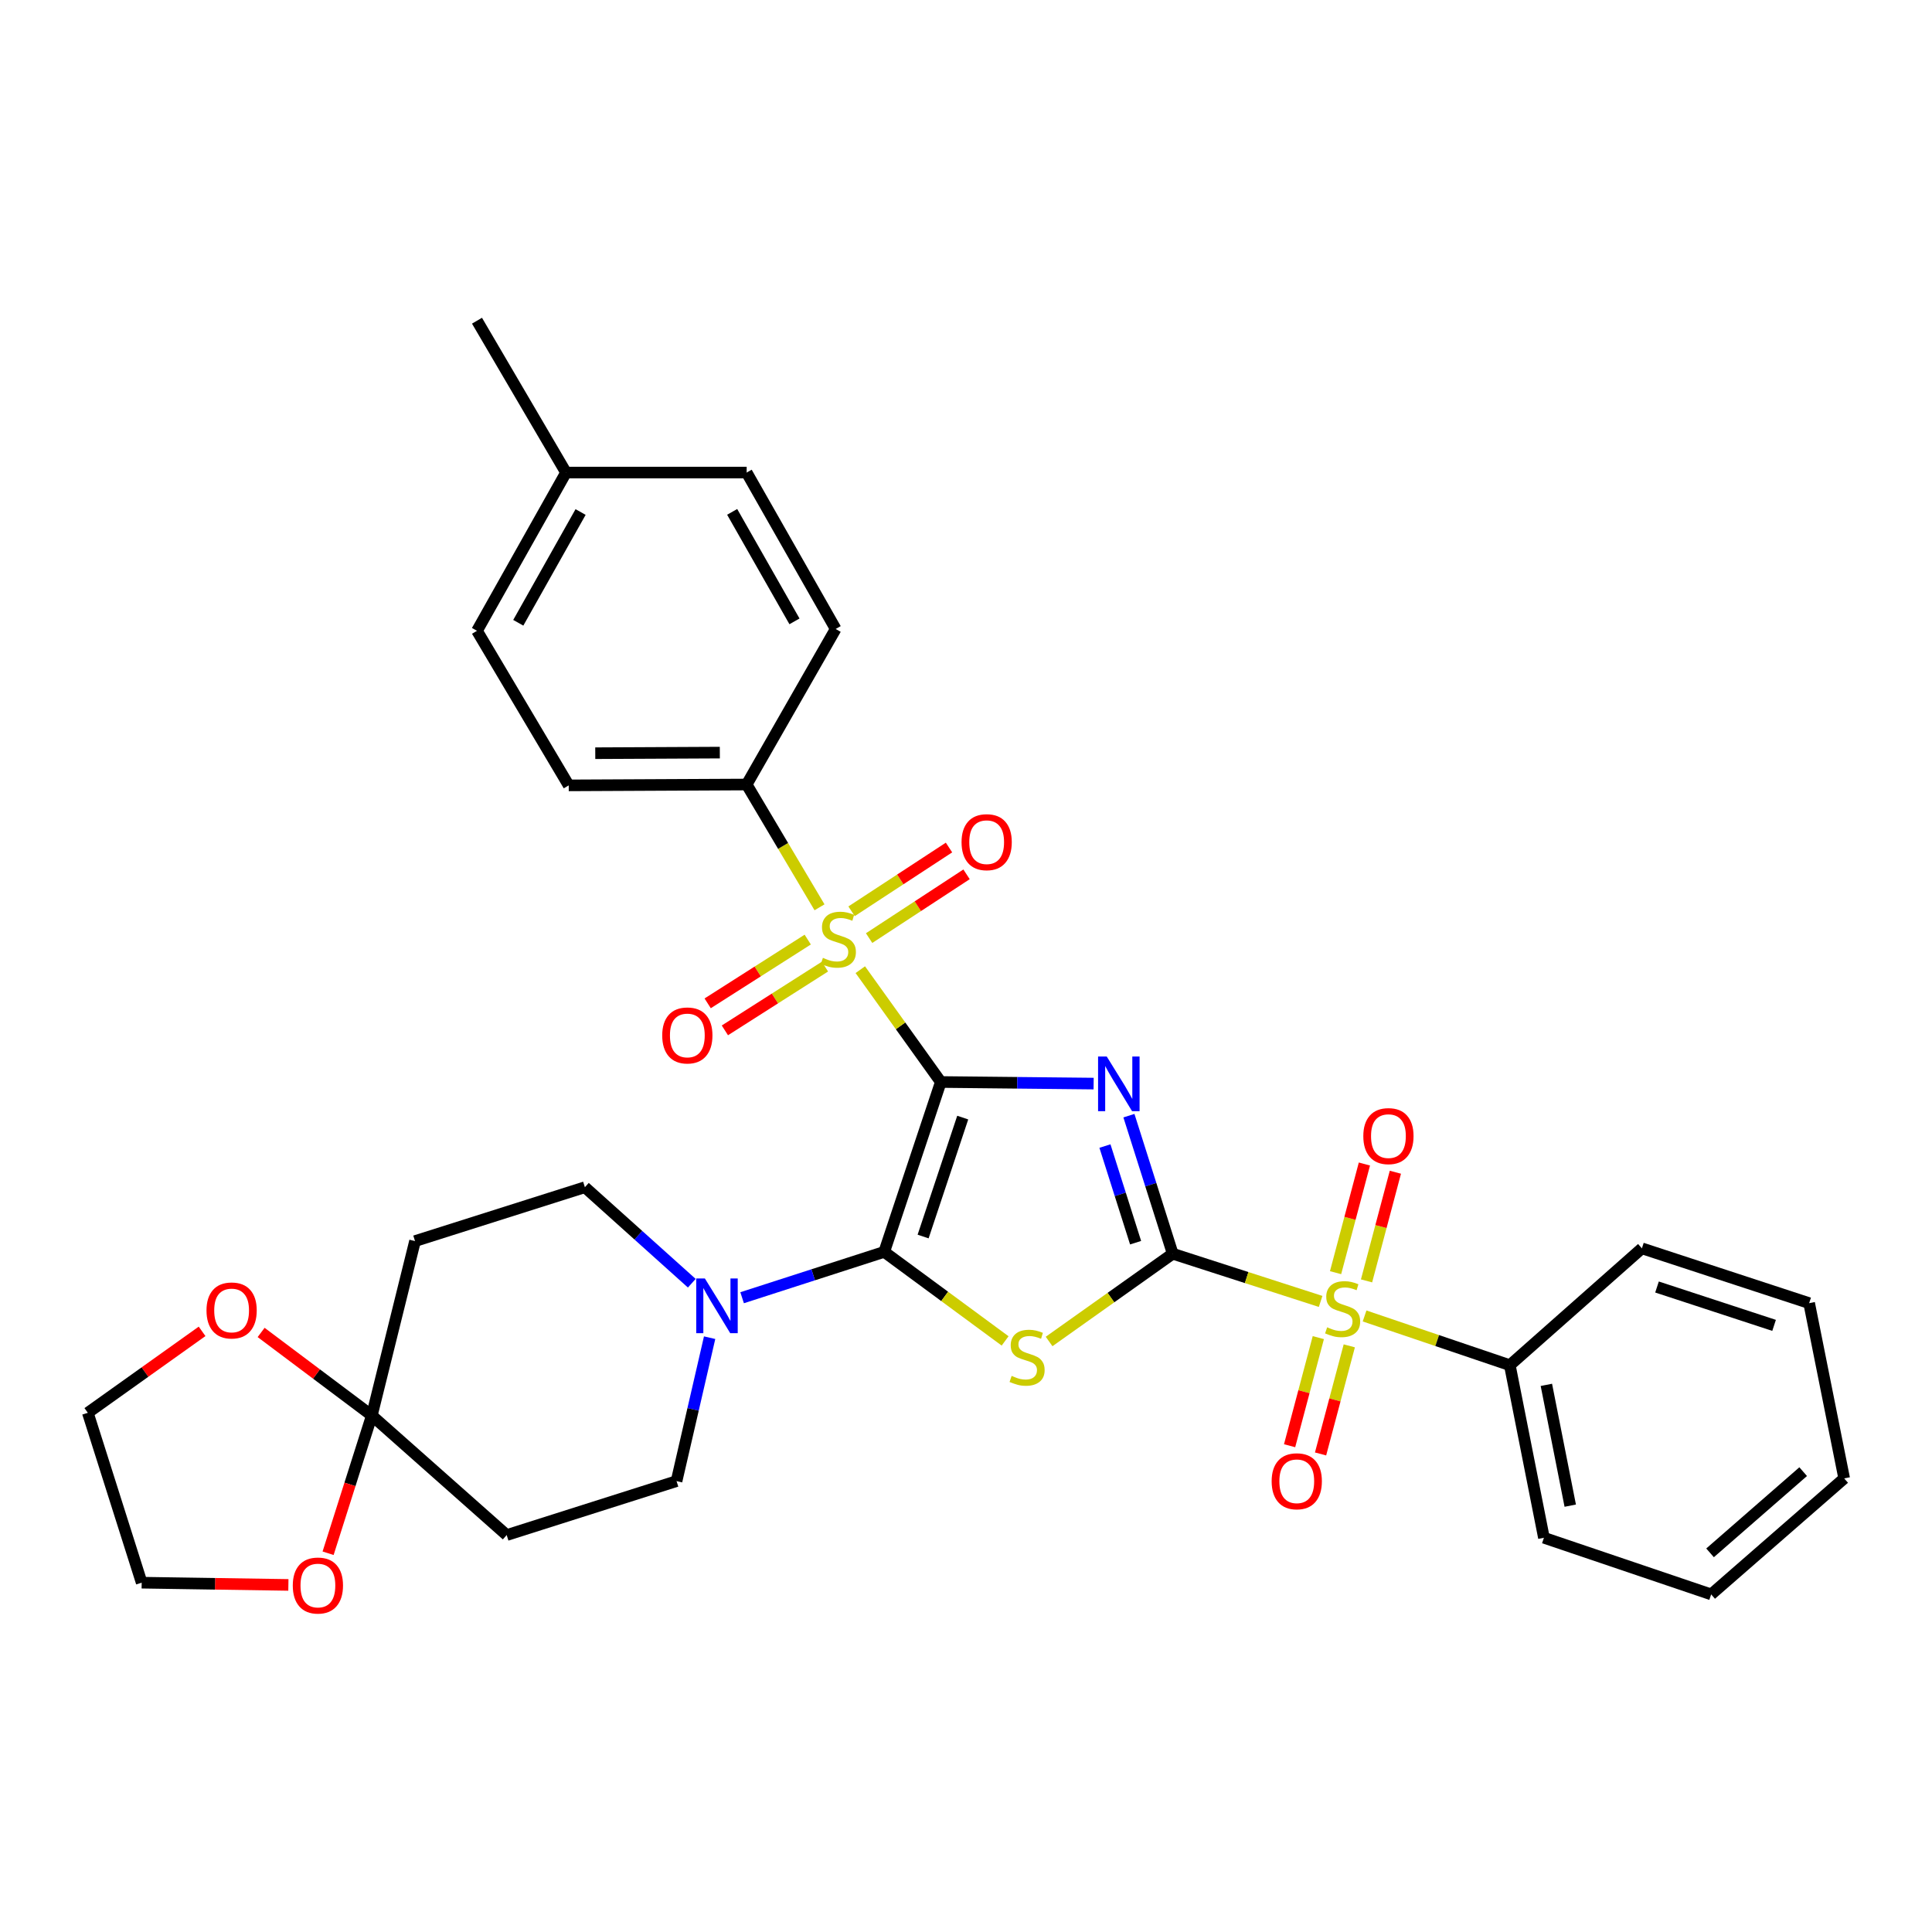 <?xml version='1.0' encoding='iso-8859-1'?>
<svg version='1.1' baseProfile='full'
              xmlns='http://www.w3.org/2000/svg'
                      xmlns:rdkit='http://www.rdkit.org/xml'
                      xmlns:xlink='http://www.w3.org/1999/xlink'
                  xml:space='preserve'
width='1000px' height='1000px' viewBox='0 0 1000 1000'>
<!-- END OF HEADER -->
<rect style='opacity:1.0;fill:#FFFFFF;stroke:none' width='1000' height='1000' x='0' y='0'> </rect>
<path class='bond-0' d='M 486.962,560.042 L 526.51,560.453' style='fill:none;fill-rule:evenodd;stroke:#000000;stroke-width:6px;stroke-linecap:butt;stroke-linejoin:miter;stroke-opacity:1' />
<path class='bond-0' d='M 526.51,560.453 L 566.059,560.864' style='fill:none;fill-rule:evenodd;stroke:#0000FF;stroke-width:6px;stroke-linecap:butt;stroke-linejoin:miter;stroke-opacity:1' />
<path class='bond-2' d='M 486.962,560.042 L 457.671,647.971' style='fill:none;fill-rule:evenodd;stroke:#000000;stroke-width:6px;stroke-linecap:butt;stroke-linejoin:miter;stroke-opacity:1' />
<path class='bond-2' d='M 498.304,578.473 L 477.8,640.023' style='fill:none;fill-rule:evenodd;stroke:#000000;stroke-width:6px;stroke-linecap:butt;stroke-linejoin:miter;stroke-opacity:1' />
<path class='bond-4' d='M 486.962,560.042 L 466.127,530.973' style='fill:none;fill-rule:evenodd;stroke:#000000;stroke-width:6px;stroke-linecap:butt;stroke-linejoin:miter;stroke-opacity:1' />
<path class='bond-4' d='M 466.127,530.973 L 445.291,501.905' style='fill:none;fill-rule:evenodd;stroke:#CCCC00;stroke-width:6px;stroke-linecap:butt;stroke-linejoin:miter;stroke-opacity:1' />
<path class='bond-1' d='M 584.326,577.466 L 595.659,613.193' style='fill:none;fill-rule:evenodd;stroke:#0000FF;stroke-width:6px;stroke-linecap:butt;stroke-linejoin:miter;stroke-opacity:1' />
<path class='bond-1' d='M 595.659,613.193 L 606.993,648.92' style='fill:none;fill-rule:evenodd;stroke:#000000;stroke-width:6px;stroke-linecap:butt;stroke-linejoin:miter;stroke-opacity:1' />
<path class='bond-1' d='M 571.917,593.199 L 579.851,618.208' style='fill:none;fill-rule:evenodd;stroke:#0000FF;stroke-width:6px;stroke-linecap:butt;stroke-linejoin:miter;stroke-opacity:1' />
<path class='bond-1' d='M 579.851,618.208 L 587.784,643.217' style='fill:none;fill-rule:evenodd;stroke:#000000;stroke-width:6px;stroke-linecap:butt;stroke-linejoin:miter;stroke-opacity:1' />
<path class='bond-5' d='M 606.993,648.92 L 645.272,661.268' style='fill:none;fill-rule:evenodd;stroke:#000000;stroke-width:6px;stroke-linecap:butt;stroke-linejoin:miter;stroke-opacity:1' />
<path class='bond-5' d='M 645.272,661.268 L 683.551,673.616' style='fill:none;fill-rule:evenodd;stroke:#CCCC00;stroke-width:6px;stroke-linecap:butt;stroke-linejoin:miter;stroke-opacity:1' />
<path class='bond-33' d='M 606.993,648.92 L 575.003,671.634' style='fill:none;fill-rule:evenodd;stroke:#000000;stroke-width:6px;stroke-linecap:butt;stroke-linejoin:miter;stroke-opacity:1' />
<path class='bond-33' d='M 575.003,671.634 L 543.013,694.347' style='fill:none;fill-rule:evenodd;stroke:#CCCC00;stroke-width:6px;stroke-linecap:butt;stroke-linejoin:miter;stroke-opacity:1' />
<path class='bond-3' d='M 457.671,647.971 L 488.959,671.014' style='fill:none;fill-rule:evenodd;stroke:#000000;stroke-width:6px;stroke-linecap:butt;stroke-linejoin:miter;stroke-opacity:1' />
<path class='bond-3' d='M 488.959,671.014 L 520.246,694.057' style='fill:none;fill-rule:evenodd;stroke:#CCCC00;stroke-width:6px;stroke-linecap:butt;stroke-linejoin:miter;stroke-opacity:1' />
<path class='bond-6' d='M 457.671,647.971 L 420.895,659.836' style='fill:none;fill-rule:evenodd;stroke:#000000;stroke-width:6px;stroke-linecap:butt;stroke-linejoin:miter;stroke-opacity:1' />
<path class='bond-6' d='M 420.895,659.836 L 384.119,671.7' style='fill:none;fill-rule:evenodd;stroke:#0000FF;stroke-width:6px;stroke-linecap:butt;stroke-linejoin:miter;stroke-opacity:1' />
<path class='bond-8' d='M 424.179,469.617 L 405.326,437.842' style='fill:none;fill-rule:evenodd;stroke:#CCCC00;stroke-width:6px;stroke-linecap:butt;stroke-linejoin:miter;stroke-opacity:1' />
<path class='bond-8' d='M 405.326,437.842 L 386.474,406.067' style='fill:none;fill-rule:evenodd;stroke:#000000;stroke-width:6px;stroke-linecap:butt;stroke-linejoin:miter;stroke-opacity:1' />
<path class='bond-11' d='M 418.083,486.33 L 392.185,502.828' style='fill:none;fill-rule:evenodd;stroke:#CCCC00;stroke-width:6px;stroke-linecap:butt;stroke-linejoin:miter;stroke-opacity:1' />
<path class='bond-11' d='M 392.185,502.828 L 366.288,519.327' style='fill:none;fill-rule:evenodd;stroke:#FF0000;stroke-width:6px;stroke-linecap:butt;stroke-linejoin:miter;stroke-opacity:1' />
<path class='bond-11' d='M 426.994,500.317 L 401.096,516.816' style='fill:none;fill-rule:evenodd;stroke:#CCCC00;stroke-width:6px;stroke-linecap:butt;stroke-linejoin:miter;stroke-opacity:1' />
<path class='bond-11' d='M 401.096,516.816 L 375.199,533.315' style='fill:none;fill-rule:evenodd;stroke:#FF0000;stroke-width:6px;stroke-linecap:butt;stroke-linejoin:miter;stroke-opacity:1' />
<path class='bond-12' d='M 449.85,485.558 L 475.067,469.055' style='fill:none;fill-rule:evenodd;stroke:#CCCC00;stroke-width:6px;stroke-linecap:butt;stroke-linejoin:miter;stroke-opacity:1' />
<path class='bond-12' d='M 475.067,469.055 L 500.285,452.553' style='fill:none;fill-rule:evenodd;stroke:#FF0000;stroke-width:6px;stroke-linecap:butt;stroke-linejoin:miter;stroke-opacity:1' />
<path class='bond-12' d='M 440.768,471.681 L 465.985,455.178' style='fill:none;fill-rule:evenodd;stroke:#CCCC00;stroke-width:6px;stroke-linecap:butt;stroke-linejoin:miter;stroke-opacity:1' />
<path class='bond-12' d='M 465.985,455.178 L 491.203,438.675' style='fill:none;fill-rule:evenodd;stroke:#FF0000;stroke-width:6px;stroke-linecap:butt;stroke-linejoin:miter;stroke-opacity:1' />
<path class='bond-13' d='M 682.359,692.351 L 674.925,720.328' style='fill:none;fill-rule:evenodd;stroke:#CCCC00;stroke-width:6px;stroke-linecap:butt;stroke-linejoin:miter;stroke-opacity:1' />
<path class='bond-13' d='M 674.925,720.328 L 667.492,748.304' style='fill:none;fill-rule:evenodd;stroke:#FF0000;stroke-width:6px;stroke-linecap:butt;stroke-linejoin:miter;stroke-opacity:1' />
<path class='bond-13' d='M 698.388,696.61 L 690.954,724.587' style='fill:none;fill-rule:evenodd;stroke:#CCCC00;stroke-width:6px;stroke-linecap:butt;stroke-linejoin:miter;stroke-opacity:1' />
<path class='bond-13' d='M 690.954,724.587 L 683.521,752.563' style='fill:none;fill-rule:evenodd;stroke:#FF0000;stroke-width:6px;stroke-linecap:butt;stroke-linejoin:miter;stroke-opacity:1' />
<path class='bond-14' d='M 707.317,662.987 L 714.781,634.865' style='fill:none;fill-rule:evenodd;stroke:#CCCC00;stroke-width:6px;stroke-linecap:butt;stroke-linejoin:miter;stroke-opacity:1' />
<path class='bond-14' d='M 714.781,634.865 L 722.245,606.742' style='fill:none;fill-rule:evenodd;stroke:#FF0000;stroke-width:6px;stroke-linecap:butt;stroke-linejoin:miter;stroke-opacity:1' />
<path class='bond-14' d='M 691.287,658.732 L 698.751,630.61' style='fill:none;fill-rule:evenodd;stroke:#CCCC00;stroke-width:6px;stroke-linecap:butt;stroke-linejoin:miter;stroke-opacity:1' />
<path class='bond-14' d='M 698.751,630.61 L 706.215,602.487' style='fill:none;fill-rule:evenodd;stroke:#FF0000;stroke-width:6px;stroke-linecap:butt;stroke-linejoin:miter;stroke-opacity:1' />
<path class='bond-15' d='M 706.305,681.141 L 743.892,693.88' style='fill:none;fill-rule:evenodd;stroke:#CCCC00;stroke-width:6px;stroke-linecap:butt;stroke-linejoin:miter;stroke-opacity:1' />
<path class='bond-15' d='M 743.892,693.88 L 781.479,706.618' style='fill:none;fill-rule:evenodd;stroke:#000000;stroke-width:6px;stroke-linecap:butt;stroke-linejoin:miter;stroke-opacity:1' />
<path class='bond-16' d='M 367.302,692.386 L 358.741,729.503' style='fill:none;fill-rule:evenodd;stroke:#0000FF;stroke-width:6px;stroke-linecap:butt;stroke-linejoin:miter;stroke-opacity:1' />
<path class='bond-16' d='M 358.741,729.503 L 350.18,766.62' style='fill:none;fill-rule:evenodd;stroke:#000000;stroke-width:6px;stroke-linecap:butt;stroke-linejoin:miter;stroke-opacity:1' />
<path class='bond-17' d='M 358.068,664.192 L 330.403,639.349' style='fill:none;fill-rule:evenodd;stroke:#0000FF;stroke-width:6px;stroke-linecap:butt;stroke-linejoin:miter;stroke-opacity:1' />
<path class='bond-17' d='M 330.403,639.349 L 302.737,614.506' style='fill:none;fill-rule:evenodd;stroke:#000000;stroke-width:6px;stroke-linecap:butt;stroke-linejoin:miter;stroke-opacity:1' />
<path class='bond-7' d='M 192.455,732.675 L 214.817,642.387' style='fill:none;fill-rule:evenodd;stroke:#000000;stroke-width:6px;stroke-linecap:butt;stroke-linejoin:miter;stroke-opacity:1' />
<path class='bond-18' d='M 192.455,732.675 L 181.139,768.318' style='fill:none;fill-rule:evenodd;stroke:#000000;stroke-width:6px;stroke-linecap:butt;stroke-linejoin:miter;stroke-opacity:1' />
<path class='bond-18' d='M 181.139,768.318 L 169.824,803.96' style='fill:none;fill-rule:evenodd;stroke:#FF0000;stroke-width:6px;stroke-linecap:butt;stroke-linejoin:miter;stroke-opacity:1' />
<path class='bond-19' d='M 192.455,732.675 L 163.804,711.173' style='fill:none;fill-rule:evenodd;stroke:#000000;stroke-width:6px;stroke-linecap:butt;stroke-linejoin:miter;stroke-opacity:1' />
<path class='bond-19' d='M 163.804,711.173 L 135.154,689.67' style='fill:none;fill-rule:evenodd;stroke:#FF0000;stroke-width:6px;stroke-linecap:butt;stroke-linejoin:miter;stroke-opacity:1' />
<path class='bond-34' d='M 192.455,732.675 L 262.26,794.548' style='fill:none;fill-rule:evenodd;stroke:#000000;stroke-width:6px;stroke-linecap:butt;stroke-linejoin:miter;stroke-opacity:1' />
<path class='bond-20' d='M 386.474,406.067 L 294.371,406.509' style='fill:none;fill-rule:evenodd;stroke:#000000;stroke-width:6px;stroke-linecap:butt;stroke-linejoin:miter;stroke-opacity:1' />
<path class='bond-20' d='M 372.579,389.548 L 308.107,389.857' style='fill:none;fill-rule:evenodd;stroke:#000000;stroke-width:6px;stroke-linecap:butt;stroke-linejoin:miter;stroke-opacity:1' />
<path class='bond-21' d='M 386.474,406.067 L 432.544,325.554' style='fill:none;fill-rule:evenodd;stroke:#000000;stroke-width:6px;stroke-linecap:butt;stroke-linejoin:miter;stroke-opacity:1' />
<path class='bond-9' d='M 262.26,794.548 L 350.18,766.62' style='fill:none;fill-rule:evenodd;stroke:#000000;stroke-width:6px;stroke-linecap:butt;stroke-linejoin:miter;stroke-opacity:1' />
<path class='bond-10' d='M 214.817,642.387 L 302.737,614.506' style='fill:none;fill-rule:evenodd;stroke:#000000;stroke-width:6px;stroke-linecap:butt;stroke-linejoin:miter;stroke-opacity:1' />
<path class='bond-27' d='M 781.479,706.618 L 799.133,795.939' style='fill:none;fill-rule:evenodd;stroke:#000000;stroke-width:6px;stroke-linecap:butt;stroke-linejoin:miter;stroke-opacity:1' />
<path class='bond-27' d='M 800.397,716.801 L 812.755,779.325' style='fill:none;fill-rule:evenodd;stroke:#000000;stroke-width:6px;stroke-linecap:butt;stroke-linejoin:miter;stroke-opacity:1' />
<path class='bond-28' d='M 781.479,706.618 L 849.847,646.137' style='fill:none;fill-rule:evenodd;stroke:#000000;stroke-width:6px;stroke-linecap:butt;stroke-linejoin:miter;stroke-opacity:1' />
<path class='bond-25' d='M 149.265,820.353 L 111.301,819.774' style='fill:none;fill-rule:evenodd;stroke:#FF0000;stroke-width:6px;stroke-linecap:butt;stroke-linejoin:miter;stroke-opacity:1' />
<path class='bond-25' d='M 111.301,819.774 L 73.336,819.195' style='fill:none;fill-rule:evenodd;stroke:#000000;stroke-width:6px;stroke-linecap:butt;stroke-linejoin:miter;stroke-opacity:1' />
<path class='bond-26' d='M 104.6,689.107 L 75.027,710.186' style='fill:none;fill-rule:evenodd;stroke:#FF0000;stroke-width:6px;stroke-linecap:butt;stroke-linejoin:miter;stroke-opacity:1' />
<path class='bond-26' d='M 75.027,710.186 L 45.455,731.266' style='fill:none;fill-rule:evenodd;stroke:#000000;stroke-width:6px;stroke-linecap:butt;stroke-linejoin:miter;stroke-opacity:1' />
<path class='bond-23' d='M 294.371,406.509 L 246.891,326.504' style='fill:none;fill-rule:evenodd;stroke:#000000;stroke-width:6px;stroke-linecap:butt;stroke-linejoin:miter;stroke-opacity:1' />
<path class='bond-22' d='M 432.544,325.554 L 386.474,244.6' style='fill:none;fill-rule:evenodd;stroke:#000000;stroke-width:6px;stroke-linecap:butt;stroke-linejoin:miter;stroke-opacity:1' />
<path class='bond-22' d='M 411.219,321.614 L 378.97,264.946' style='fill:none;fill-rule:evenodd;stroke:#000000;stroke-width:6px;stroke-linecap:butt;stroke-linejoin:miter;stroke-opacity:1' />
<path class='bond-24' d='M 386.474,244.6 L 292.97,244.6' style='fill:none;fill-rule:evenodd;stroke:#000000;stroke-width:6px;stroke-linecap:butt;stroke-linejoin:miter;stroke-opacity:1' />
<path class='bond-35' d='M 246.891,326.504 L 292.97,244.6' style='fill:none;fill-rule:evenodd;stroke:#000000;stroke-width:6px;stroke-linecap:butt;stroke-linejoin:miter;stroke-opacity:1' />
<path class='bond-35' d='M 268.258,322.35 L 300.513,265.018' style='fill:none;fill-rule:evenodd;stroke:#000000;stroke-width:6px;stroke-linecap:butt;stroke-linejoin:miter;stroke-opacity:1' />
<path class='bond-29' d='M 292.97,244.6 L 246.891,165.996' style='fill:none;fill-rule:evenodd;stroke:#000000;stroke-width:6px;stroke-linecap:butt;stroke-linejoin:miter;stroke-opacity:1' />
<path class='bond-36' d='M 73.336,819.195 L 45.455,731.266' style='fill:none;fill-rule:evenodd;stroke:#000000;stroke-width:6px;stroke-linecap:butt;stroke-linejoin:miter;stroke-opacity:1' />
<path class='bond-31' d='M 799.133,795.939 L 885.698,825.258' style='fill:none;fill-rule:evenodd;stroke:#000000;stroke-width:6px;stroke-linecap:butt;stroke-linejoin:miter;stroke-opacity:1' />
<path class='bond-30' d='M 849.847,646.137 L 936.412,674.507' style='fill:none;fill-rule:evenodd;stroke:#000000;stroke-width:6px;stroke-linecap:butt;stroke-linejoin:miter;stroke-opacity:1' />
<path class='bond-30' d='M 857.666,666.153 L 918.262,686.012' style='fill:none;fill-rule:evenodd;stroke:#000000;stroke-width:6px;stroke-linecap:butt;stroke-linejoin:miter;stroke-opacity:1' />
<path class='bond-32' d='M 936.412,674.507 L 954.545,765.219' style='fill:none;fill-rule:evenodd;stroke:#000000;stroke-width:6px;stroke-linecap:butt;stroke-linejoin:miter;stroke-opacity:1' />
<path class='bond-37' d='M 885.698,825.258 L 954.545,765.219' style='fill:none;fill-rule:evenodd;stroke:#000000;stroke-width:6px;stroke-linecap:butt;stroke-linejoin:miter;stroke-opacity:1' />
<path class='bond-37' d='M 885.125,803.752 L 933.318,761.725' style='fill:none;fill-rule:evenodd;stroke:#000000;stroke-width:6px;stroke-linecap:butt;stroke-linejoin:miter;stroke-opacity:1' />
<path  class='atom-1' d='M 572.842 546.84
L 582.122 561.84
Q 583.042 563.32, 584.522 566
Q 586.002 568.68, 586.082 568.84
L 586.082 546.84
L 589.842 546.84
L 589.842 575.16
L 585.962 575.16
L 576.002 558.76
Q 574.842 556.84, 573.602 554.64
Q 572.402 552.44, 572.042 551.76
L 572.042 575.16
L 568.362 575.16
L 568.362 546.84
L 572.842 546.84
' fill='#0000FF'/>
<path  class='atom-4' d='M 523.622 712.155
Q 523.942 712.275, 525.262 712.835
Q 526.582 713.395, 528.022 713.755
Q 529.502 714.075, 530.942 714.075
Q 533.622 714.075, 535.182 712.795
Q 536.742 711.475, 536.742 709.195
Q 536.742 707.635, 535.942 706.675
Q 535.182 705.715, 533.982 705.195
Q 532.782 704.675, 530.782 704.075
Q 528.262 703.315, 526.742 702.595
Q 525.262 701.875, 524.182 700.355
Q 523.142 698.835, 523.142 696.275
Q 523.142 692.715, 525.542 690.515
Q 527.982 688.315, 532.782 688.315
Q 536.062 688.315, 539.782 689.875
L 538.862 692.955
Q 535.462 691.555, 532.902 691.555
Q 530.142 691.555, 528.622 692.715
Q 527.102 693.835, 527.142 695.795
Q 527.142 697.315, 527.902 698.235
Q 528.702 699.155, 529.822 699.675
Q 530.982 700.195, 532.902 700.795
Q 535.462 701.595, 536.982 702.395
Q 538.502 703.195, 539.582 704.835
Q 540.702 706.435, 540.702 709.195
Q 540.702 713.115, 538.062 715.235
Q 535.462 717.315, 531.102 717.315
Q 528.582 717.315, 526.662 716.755
Q 524.782 716.235, 522.542 715.315
L 523.622 712.155
' fill='#CCCC00'/>
<path  class='atom-5' d='M 425.936 495.783
Q 426.256 495.903, 427.576 496.463
Q 428.896 497.023, 430.336 497.383
Q 431.816 497.703, 433.256 497.703
Q 435.936 497.703, 437.496 496.423
Q 439.056 495.103, 439.056 492.823
Q 439.056 491.263, 438.256 490.303
Q 437.496 489.343, 436.296 488.823
Q 435.096 488.303, 433.096 487.703
Q 430.576 486.943, 429.056 486.223
Q 427.576 485.503, 426.496 483.983
Q 425.456 482.463, 425.456 479.903
Q 425.456 476.343, 427.856 474.143
Q 430.296 471.943, 435.096 471.943
Q 438.376 471.943, 442.096 473.503
L 441.176 476.583
Q 437.776 475.183, 435.216 475.183
Q 432.456 475.183, 430.936 476.343
Q 429.416 477.463, 429.456 479.423
Q 429.456 480.943, 430.216 481.863
Q 431.016 482.783, 432.136 483.303
Q 433.296 483.823, 435.216 484.423
Q 437.776 485.223, 439.296 486.023
Q 440.816 486.823, 441.896 488.463
Q 443.016 490.063, 443.016 492.823
Q 443.016 496.743, 440.376 498.863
Q 437.776 500.943, 433.416 500.943
Q 430.896 500.943, 428.976 500.383
Q 427.096 499.863, 424.856 498.943
L 425.936 495.783
' fill='#CCCC00'/>
<path  class='atom-6' d='M 686.941 687.01
Q 687.261 687.13, 688.581 687.69
Q 689.901 688.25, 691.341 688.61
Q 692.821 688.93, 694.261 688.93
Q 696.941 688.93, 698.501 687.65
Q 700.061 686.33, 700.061 684.05
Q 700.061 682.49, 699.261 681.53
Q 698.501 680.57, 697.301 680.05
Q 696.101 679.53, 694.101 678.93
Q 691.581 678.17, 690.061 677.45
Q 688.581 676.73, 687.501 675.21
Q 686.461 673.69, 686.461 671.13
Q 686.461 667.57, 688.861 665.37
Q 691.301 663.17, 696.101 663.17
Q 699.381 663.17, 703.101 664.73
L 702.181 667.81
Q 698.781 666.41, 696.221 666.41
Q 693.461 666.41, 691.941 667.57
Q 690.421 668.69, 690.461 670.65
Q 690.461 672.17, 691.221 673.09
Q 692.021 674.01, 693.141 674.53
Q 694.301 675.05, 696.221 675.65
Q 698.781 676.45, 700.301 677.25
Q 701.821 678.05, 702.901 679.69
Q 704.021 681.29, 704.021 684.05
Q 704.021 687.97, 701.381 690.09
Q 698.781 692.17, 694.421 692.17
Q 691.901 692.17, 689.981 691.61
Q 688.101 691.09, 685.861 690.17
L 686.941 687.01
' fill='#CCCC00'/>
<path  class='atom-7' d='M 364.845 661.739
L 374.125 676.739
Q 375.045 678.219, 376.525 680.899
Q 378.005 683.579, 378.085 683.739
L 378.085 661.739
L 381.845 661.739
L 381.845 690.059
L 377.965 690.059
L 368.005 673.659
Q 366.845 671.739, 365.605 669.539
Q 364.405 667.339, 364.045 666.659
L 364.045 690.059
L 360.365 690.059
L 360.365 661.739
L 364.845 661.739
' fill='#0000FF'/>
<path  class='atom-12' d='M 342.764 535.944
Q 342.764 529.144, 346.124 525.344
Q 349.484 521.544, 355.764 521.544
Q 362.044 521.544, 365.404 525.344
Q 368.764 529.144, 368.764 535.944
Q 368.764 542.824, 365.364 546.744
Q 361.964 550.624, 355.764 550.624
Q 349.524 550.624, 346.124 546.744
Q 342.764 542.864, 342.764 535.944
M 355.764 547.424
Q 360.084 547.424, 362.404 544.544
Q 364.764 541.624, 364.764 535.944
Q 364.764 530.384, 362.404 527.584
Q 360.084 524.744, 355.764 524.744
Q 351.444 524.744, 349.084 527.544
Q 346.764 530.344, 346.764 535.944
Q 346.764 541.664, 349.084 544.544
Q 351.444 547.424, 355.764 547.424
' fill='#FF0000'/>
<path  class='atom-13' d='M 497.697 435.908
Q 497.697 429.108, 501.057 425.308
Q 504.417 421.508, 510.697 421.508
Q 516.977 421.508, 520.337 425.308
Q 523.697 429.108, 523.697 435.908
Q 523.697 442.788, 520.297 446.708
Q 516.897 450.588, 510.697 450.588
Q 504.457 450.588, 501.057 446.708
Q 497.697 442.828, 497.697 435.908
M 510.697 447.388
Q 515.017 447.388, 517.337 444.508
Q 519.697 441.588, 519.697 435.908
Q 519.697 430.348, 517.337 427.548
Q 515.017 424.708, 510.697 424.708
Q 506.377 424.708, 504.017 427.508
Q 501.697 430.308, 501.697 435.908
Q 501.697 441.628, 504.017 444.508
Q 506.377 447.388, 510.697 447.388
' fill='#FF0000'/>
<path  class='atom-14' d='M 658.205 766.7
Q 658.205 759.9, 661.565 756.1
Q 664.925 752.3, 671.205 752.3
Q 677.485 752.3, 680.845 756.1
Q 684.205 759.9, 684.205 766.7
Q 684.205 773.58, 680.805 777.5
Q 677.405 781.38, 671.205 781.38
Q 664.965 781.38, 661.565 777.5
Q 658.205 773.62, 658.205 766.7
M 671.205 778.18
Q 675.525 778.18, 677.845 775.3
Q 680.205 772.38, 680.205 766.7
Q 680.205 761.14, 677.845 758.34
Q 675.525 755.5, 671.205 755.5
Q 666.885 755.5, 664.525 758.3
Q 662.205 761.1, 662.205 766.7
Q 662.205 772.42, 664.525 775.3
Q 666.885 778.18, 671.205 778.18
' fill='#FF0000'/>
<path  class='atom-15' d='M 705.648 588.049
Q 705.648 581.249, 709.008 577.449
Q 712.368 573.649, 718.648 573.649
Q 724.928 573.649, 728.288 577.449
Q 731.648 581.249, 731.648 588.049
Q 731.648 594.929, 728.248 598.849
Q 724.848 602.729, 718.648 602.729
Q 712.408 602.729, 709.008 598.849
Q 705.648 594.969, 705.648 588.049
M 718.648 599.529
Q 722.968 599.529, 725.288 596.649
Q 727.648 593.729, 727.648 588.049
Q 727.648 582.489, 725.288 579.689
Q 722.968 576.849, 718.648 576.849
Q 714.328 576.849, 711.968 579.649
Q 709.648 582.449, 709.648 588.049
Q 709.648 593.769, 711.968 596.649
Q 714.328 599.529, 718.648 599.529
' fill='#FF0000'/>
<path  class='atom-19' d='M 151.546 820.666
Q 151.546 813.866, 154.906 810.066
Q 158.266 806.266, 164.546 806.266
Q 170.826 806.266, 174.186 810.066
Q 177.546 813.866, 177.546 820.666
Q 177.546 827.546, 174.146 831.466
Q 170.746 835.346, 164.546 835.346
Q 158.306 835.346, 154.906 831.466
Q 151.546 827.586, 151.546 820.666
M 164.546 832.146
Q 168.866 832.146, 171.186 829.266
Q 173.546 826.346, 173.546 820.666
Q 173.546 815.106, 171.186 812.306
Q 168.866 809.466, 164.546 809.466
Q 160.226 809.466, 157.866 812.266
Q 155.546 815.066, 155.546 820.666
Q 155.546 826.386, 157.866 829.266
Q 160.226 832.146, 164.546 832.146
' fill='#FF0000'/>
<path  class='atom-20' d='M 106.885 678.291
Q 106.885 671.491, 110.245 667.691
Q 113.605 663.891, 119.885 663.891
Q 126.165 663.891, 129.525 667.691
Q 132.885 671.491, 132.885 678.291
Q 132.885 685.171, 129.485 689.091
Q 126.085 692.971, 119.885 692.971
Q 113.645 692.971, 110.245 689.091
Q 106.885 685.211, 106.885 678.291
M 119.885 689.771
Q 124.205 689.771, 126.525 686.891
Q 128.885 683.971, 128.885 678.291
Q 128.885 672.731, 126.525 669.931
Q 124.205 667.091, 119.885 667.091
Q 115.565 667.091, 113.205 669.891
Q 110.885 672.691, 110.885 678.291
Q 110.885 684.011, 113.205 686.891
Q 115.565 689.771, 119.885 689.771
' fill='#FF0000'/>
</svg>

